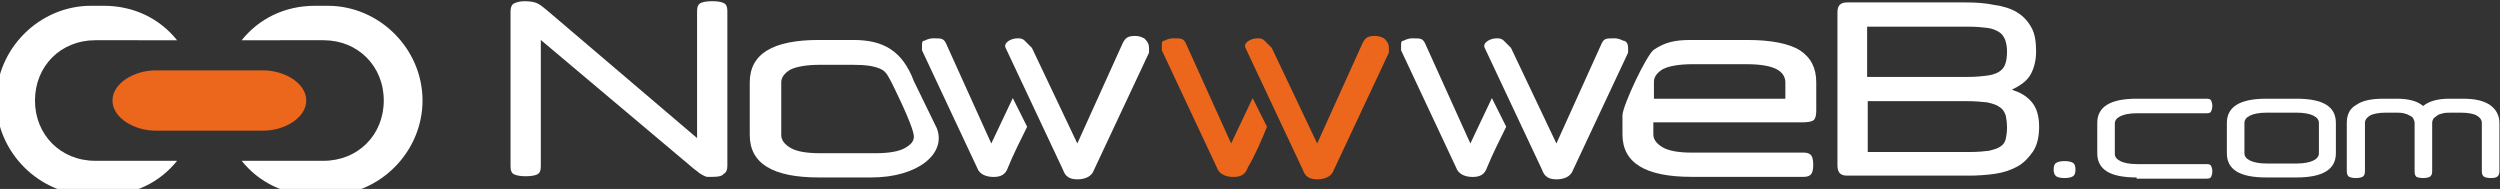 <?xml version="1.0" encoding="utf-8"?>
<!-- Generator: Adobe Illustrator 21.1.0, SVG Export Plug-In . SVG Version: 6.00 Build 0)  -->
<svg version="1.1" id="Calque_1" xmlns="http://www.w3.org/2000/svg" xmlns:xlink="http://www.w3.org/1999/xlink" x="0px" y="0px"
	 viewBox="0 0 412.8 31.2" style="enable-background:new 0 0 412.8 31.2;" xml:space="preserve">
<rect x="0" y="0" width="412.8" height="31.2" fill="#333333" stroke="none"/>
<style type="text/css">
	.st0{fill:#FFFFFF;}
	.st1{fill:#EC671B;}
</style>
<g>
	<g>
		<path class="st0" d="M123.8,13.6c0-4.7,3.8-7,11.4-7h5.7c5,0,8.1,1.8,10,6.8l3.8,7.8c1.6,4.2-3.2,8.1-10.8,8.1h-8.7
			c-7.6,0-11.4-2.3-11.4-7V13.6z M147.2,13.6c-0.6-1.1-0.9-1.9-2-2.3c-1-0.4-2.2-0.6-4.4-0.6h-5.4c-2.2,0-3.9,0.3-4.9,0.8
			c-1,0.6-1.5,1.3-1.5,2.1v8.7c0,0.8,0.5,1.5,1.5,2.1c1,0.6,2.6,0.9,4.9,0.9h9.2c2.2,0,3.9-0.3,4.9-0.9c1-0.6,1.4-1.1,1.4-1.9
			C150.8,20.7,147.2,13.6,147.2,13.6z"/>
		<g id="g6350_3_" transform="matrix(3.946,0,0,3.946,-1279.37,-940.71)">
			<g>
				<path id="path6352_9_" class="st0" d="M372.3,240.4
					c0,0.1,0,0.1,0,0.2l-2.3,4.9c-0.1,0.3-0.4,0.4-0.7,0.4c-0.3,0-0.5-0.1-0.6-0.4l-2.4-5.1c-0.1-0.2,0.2-0.4,0.5-0.4
					c0.1,0,0.2,0,0.3,0.1c0.1,0.1,0.2,0.2,0.3,0.3l1.9,4l1.9-4.2c0.1-0.2,0.2-0.3,0.5-0.3c0.1,0,0.2,0,0.4,0.1
					C372.2,240.1,372.3,240.2,372.3,240.4L372.3,240.4z"/>
				<path id="path6354_9_" class="st0" d="M362.8,240.3
					c0,0.1,0,0.1,0,0.2l2.3,4.9c0.1,0.3,0.4,0.4,0.7,0.4c0.3,0,0.5-0.1,0.6-0.4c0.2-0.5,0.6-1.3,0.8-1.7l-0.6-1.2l-0.9,1.9l-1.9-4.2
					c-0.1-0.2-0.2-0.2-0.5-0.2c-0.1,0-0.2,0-0.4,0.1C362.8,240.1,362.8,240.2,362.8,240.3L362.8,240.3z"/>
			</g>
		</g>
		<g id="g6358_3_" transform="matrix(3.946,0,0,3.946,-968.239,-940.71)">
			<g>
				<path id="path6360_9_" class="st0" d="M313.5,240.4
					c0,0.1,0,0.1,0,0.2l-2.3,4.9c-0.1,0.3-0.4,0.4-0.7,0.4c-0.3,0-0.5-0.1-0.6-0.4l-2.4-5.1c-0.1-0.2,0.2-0.4,0.5-0.4
					c0.1,0,0.2,0,0.3,0.1c0.1,0.1,0.2,0.2,0.3,0.3l1.9,4l1.9-4.2c0.1-0.2,0.2-0.2,0.5-0.2c0.1,0,0.2,0,0.4,0.1
					C313.4,240.1,313.5,240.2,313.5,240.4L313.5,240.4z"/>
				<path id="path6362_9_" class="st0" d="M304,240.3
					c0,0.1,0,0.1,0,0.2l2.3,4.9c0.1,0.3,0.4,0.4,0.7,0.4c0.3,0,0.5-0.1,0.6-0.4c0.2-0.5,0.6-1.3,0.8-1.7l-0.6-1.2l-0.9,1.9l-1.9-4.2
					c-0.1-0.2-0.2-0.2-0.5-0.2c-0.1,0-0.2,0-0.4,0.1C304,240.1,304,240.2,304,240.3L304,240.3z"/>
			</g>
		</g>
		<g id="g6364_3_" transform="matrix(3.946,0,0,3.946,-605.301,-934.85)">
			<g id="g6366_3_" transform="translate(-131.387,-1.485)">
				<path id="path6369_3_" class="st1" d="M342.9,240.4
					c0,0.1,0,0.1,0,0.2l-2.3,4.9c-0.1,0.3-0.4,0.4-0.7,0.4c-0.3,0-0.5-0.1-0.6-0.4l-2.4-5.1c-0.1-0.2,0.2-0.4,0.5-0.4
					c0.1,0,0.2,0,0.3,0.1c0.1,0.1,0.2,0.2,0.3,0.3l1.9,4l1.9-4.2c0.1-0.2,0.2-0.3,0.5-0.3c0.1,0,0.2,0,0.4,0.1
					C342.8,240.1,342.9,240.2,342.9,240.4L342.9,240.4z"/>
				<path id="path6371_3_" class="st1" d="M333.4,240.3
					c0,0.1,0,0.1,0,0.2l2.3,4.9c0.1,0.3,0.4,0.4,0.7,0.4c0.3,0,0.5-0.1,0.6-0.4c0.3-0.5,0.6-1.2,0.8-1.7l-0.6-1.2l-0.9,1.9l-1.9-4.2
					c-0.1-0.2-0.2-0.2-0.5-0.2c-0.1,0-0.2,0-0.4,0.1C333.4,240.1,333.4,240.2,333.4,240.3L333.4,240.3z"/>
			</g>
		</g>
		<path class="st0" d="M117.7,29.2c-0.4,0-0.7,0-0.9,0c-0.2,0-0.4-0.1-0.6-0.2c-0.2-0.1-0.4-0.2-0.7-0.4c-0.2-0.2-0.5-0.4-0.9-0.7
			L89.3,6.6v20.9c0,0.7-0.2,1.1-0.6,1.3c-0.4,0.2-1.1,0.3-1.9,0.3c-0.8,0-1.4-0.1-1.9-0.3c-0.4-0.2-0.6-0.6-0.6-1.3V1.9
			c0-0.7,0.2-1.1,0.5-1.3c0.4-0.2,1-0.4,1.8-0.4c0.8,0,1.5,0.1,2,0.3c0.5,0.2,1,0.6,1.6,1.1l24.9,21.2v-21c0-0.7,0.2-1.1,0.6-1.3
			c0.4-0.2,1.1-0.3,1.9-0.3c0.8,0,1.5,0.1,1.9,0.3c0.4,0.2,0.6,0.6,0.6,1.3v25.6c0,0.7-0.2,1.1-0.6,1.3
			C119.2,29.1,118.6,29.2,117.7,29.2z"/>
		<path class="st0" d="M273,20.2v2c0,0.8,0.5,1.5,1.5,2.1c1,0.6,2.6,0.9,4.9,0.9h18.5c0.6,0,1,0.2,1.2,0.5c0.2,0.3,0.3,0.8,0.3,1.5
			c0,0.7-0.1,1.2-0.3,1.5c-0.2,0.3-0.6,0.5-1.2,0.5h-18.6c-7.6,0-11.4-2.3-11.4-7v-2.4V19c0.1-1.7,4-10,5.2-10.8
			c1.8-1.2,3.4-1.6,6.1-1.6h9.3c4,0,6.9,0.6,8.7,1.7c1.8,1.2,2.7,2.9,2.7,5.3v4.6c0,0.8-0.1,1.3-0.4,1.6c-0.3,0.3-1,0.4-2,0.4H273z
			 M273,16.3h21.8v-2.7c0-0.9-0.5-1.7-1.5-2.2c-1-0.5-2.6-0.8-4.9-0.8h-8.9c-2.2,0-3.9,0.3-4.9,0.8c-1,0.6-1.5,1.3-1.5,2.1V16.3z"/>
		<path class="st0" d="M339.1,28c0-0.5,0.1-0.9,0.4-1.1c0.3-0.2,0.8-0.3,1.4-0.3s1.1,0.1,1.4,0.3c0.3,0.2,0.4,0.6,0.4,1.1
			c0,0.5-0.1,0.9-0.4,1.1c-0.3,0.2-0.8,0.3-1.4,0.3s-1.1-0.1-1.4-0.3C339.2,28.8,339.1,28.5,339.1,28z"/>
		<path class="st0" d="M352.8,29.3c-4.4,0-6.5-1.3-6.5-4v-5c0-2.7,2.2-4,6.5-4h11.6c0.4,0,0.6,0.1,0.7,0.3c0.1,0.2,0.2,0.5,0.2,0.9
			c0,0.4-0.1,0.7-0.2,0.9c-0.1,0.2-0.3,0.3-0.7,0.3h-11.5c-1.3,0-2.2,0.2-2.8,0.5c-0.6,0.3-0.9,0.7-0.9,1.2v5c0,0.5,0.3,0.9,0.9,1.2
			c0.6,0.3,1.5,0.5,2.8,0.5h11.5c0.4,0,0.6,0.1,0.7,0.3c0.1,0.2,0.2,0.5,0.2,0.9c0,0.4-0.1,0.7-0.2,0.9c-0.1,0.2-0.3,0.3-0.7,0.3
			H352.8z"/>
		<path class="st0" d="M367.7,20.3c0-2.7,2.2-4,6.5-4h5c4.4,0,6.5,1.3,6.5,4v5c0,2.7-2.2,4-6.5,4h-5c-4.4,0-6.5-1.3-6.5-4V20.3z
			 M382.9,20.3c0-0.5-0.3-0.9-0.9-1.2c-0.6-0.3-1.5-0.5-2.8-0.5h-4.9c-1.3,0-2.2,0.2-2.8,0.5c-0.6,0.3-0.9,0.7-0.9,1.2v5
			c0,0.5,0.3,0.9,0.9,1.2c0.6,0.3,1.5,0.5,2.8,0.5h4.9c1.3,0,2.2-0.2,2.8-0.5c0.6-0.3,0.9-0.7,0.9-1.2V20.3z"/>
		<path class="st0" d="M411.3,29.4c-0.5,0-0.9-0.1-1.1-0.2c-0.2-0.1-0.4-0.4-0.4-0.9v-8c0-0.5-0.3-0.9-0.8-1.2
			c-0.5-0.3-1.4-0.5-2.7-0.5h-1.3c-0.6,0-1.2,0-1.6,0.1c-0.4,0.1-0.8,0.2-1,0.4c-0.3,0.2-0.4,0.3-0.6,0.5c-0.1,0.2-0.2,0.4-0.2,0.7
			v8c0,0.4-0.1,0.7-0.4,0.9c-0.2,0.1-0.6,0.2-1.1,0.2c-0.5,0-0.9-0.1-1.1-0.2c-0.2-0.2-0.3-0.4-0.3-0.9v-8c0-0.2-0.1-0.5-0.2-0.7
			c-0.1-0.2-0.3-0.4-0.6-0.5c-0.3-0.2-0.6-0.3-1-0.4c-0.4-0.1-1-0.1-1.6-0.1h-1.3c-1.3,0-2.2,0.2-2.7,0.5c-0.5,0.3-0.8,0.7-0.8,1.2
			v8c0,0.4-0.1,0.7-0.4,0.9c-0.2,0.1-0.6,0.2-1.1,0.2c-0.5,0-0.9-0.1-1.1-0.2c-0.2-0.1-0.4-0.4-0.4-0.9v-8c0-1.4,0.5-2.4,1.6-3
			c1-0.7,2.5-1,4.4-1h2.3c1.9,0,3.4,0.4,4.3,1.2c1-0.8,2.4-1.2,4.3-1.2h2.3c1.9,0,3.3,0.3,4.4,1c1,0.7,1.6,1.7,1.6,3v8
			c0,0.4-0.1,0.7-0.4,0.9C412.2,29.3,411.8,29.4,411.3,29.4z"/>
		<g>
			<g>
				<path class="st0" d="M305,29c-1.1,0-1.6-0.5-1.6-1.7V2c0-1.1,0.5-1.6,1.6-1.6h19.5c1.7,0,3.3,0.1,4.7,0.4C330.7,1,332,1.4,333,2
					c1,0.6,1.8,1.4,2.4,2.5c0.6,1,0.8,2.4,0.8,4c0,1.4-0.3,2.6-0.8,3.6c-0.5,1-1.4,1.8-2.8,2.5l-0.4,0.2l0.5,0.2
					c1.2,0.4,2.2,1.1,2.9,2c0.7,0.9,1.1,2.2,1.1,3.9c0,1.7-0.3,3-1,4.1c-0.7,1-1.5,1.9-2.6,2.5c-1.1,0.6-2.3,1-3.7,1.2
					c-1.4,0.2-2.9,0.3-4.3,0.3H305z M308.3,25.1h16.9c1.3,0,2.4-0.1,3.2-0.2c0.8-0.2,1.5-0.4,1.9-0.7c0.5-0.3,0.8-0.8,0.9-1.3
					c0.1-0.5,0.2-1.1,0.2-1.8c0-0.8-0.1-1.5-0.2-2c-0.2-0.6-0.5-1.1-1-1.4c-0.5-0.4-1.2-0.6-2.1-0.8c-0.9-0.1-2-0.2-3.4-0.2h-16.3
					V25.1z M308.5,12.7h16.5c1.2,0,2.2-0.1,3-0.2c0.8-0.1,1.5-0.3,2-0.6c0.5-0.3,0.9-0.7,1.1-1.3c0.2-0.5,0.3-1.3,0.3-2.1
					c0-0.7-0.1-1.3-0.3-1.9c-0.2-0.5-0.5-1-1-1.3c-0.5-0.3-1.1-0.6-2-0.7c-0.8-0.1-1.9-0.2-3.1-0.2h-16.7V12.7z"/>
			</g>
		</g>
	</g>
	<g id="g10396_7_" transform="matrix(7.11,0,0,7.11,3754.168,19312.427)">
		<path id="path10374_10_" class="st0" d="M-523.9-2715.3
			c-0.4-0.5-1-0.8-1.7-0.8h-0.3c-1.2,0-2.2,1-2.2,2.2c0,1.2,1,2.2,2.2,2.2h0.3c0.7,0,1.3-0.3,1.7-0.8h-1.4c-0.1,0-0.1,0-0.2,0h-0.3
			c-0.8,0-1.4-0.6-1.4-1.4c0-0.8,0.6-1.4,1.4-1.4l0,0h0.3c0.1,0,0.2,0,0.2,0H-523.9z"/>
		<path id="path10376_10_" class="st0" d="M-522.4-2715.3
			c0.4-0.5,1-0.8,1.7-0.8h0.3c1.2,0,2.2,1,2.2,2.2c0,1.2-1,2.2-2.2,2.2h-0.3c-0.7,0-1.3-0.3-1.7-0.8h1.4c0.1,0,0.1,0,0.2,0h0.3
			c0.8,0,1.4-0.6,1.4-1.4c0-0.8-0.6-1.4-1.4-1.4l0,0h-0.3c-0.1,0-0.2,0-0.2,0H-522.4z"/>
		<path id="path10378_10_" class="st1" d="M-524.4-2714.6
			c-0.5,0-1,0.3-1,0.7s0.5,0.7,1,0.7h2.5c0.5,0,1-0.3,1-0.7s-0.5-0.7-1-0.7H-524.4z"/>
	</g>
</g>
</svg>
